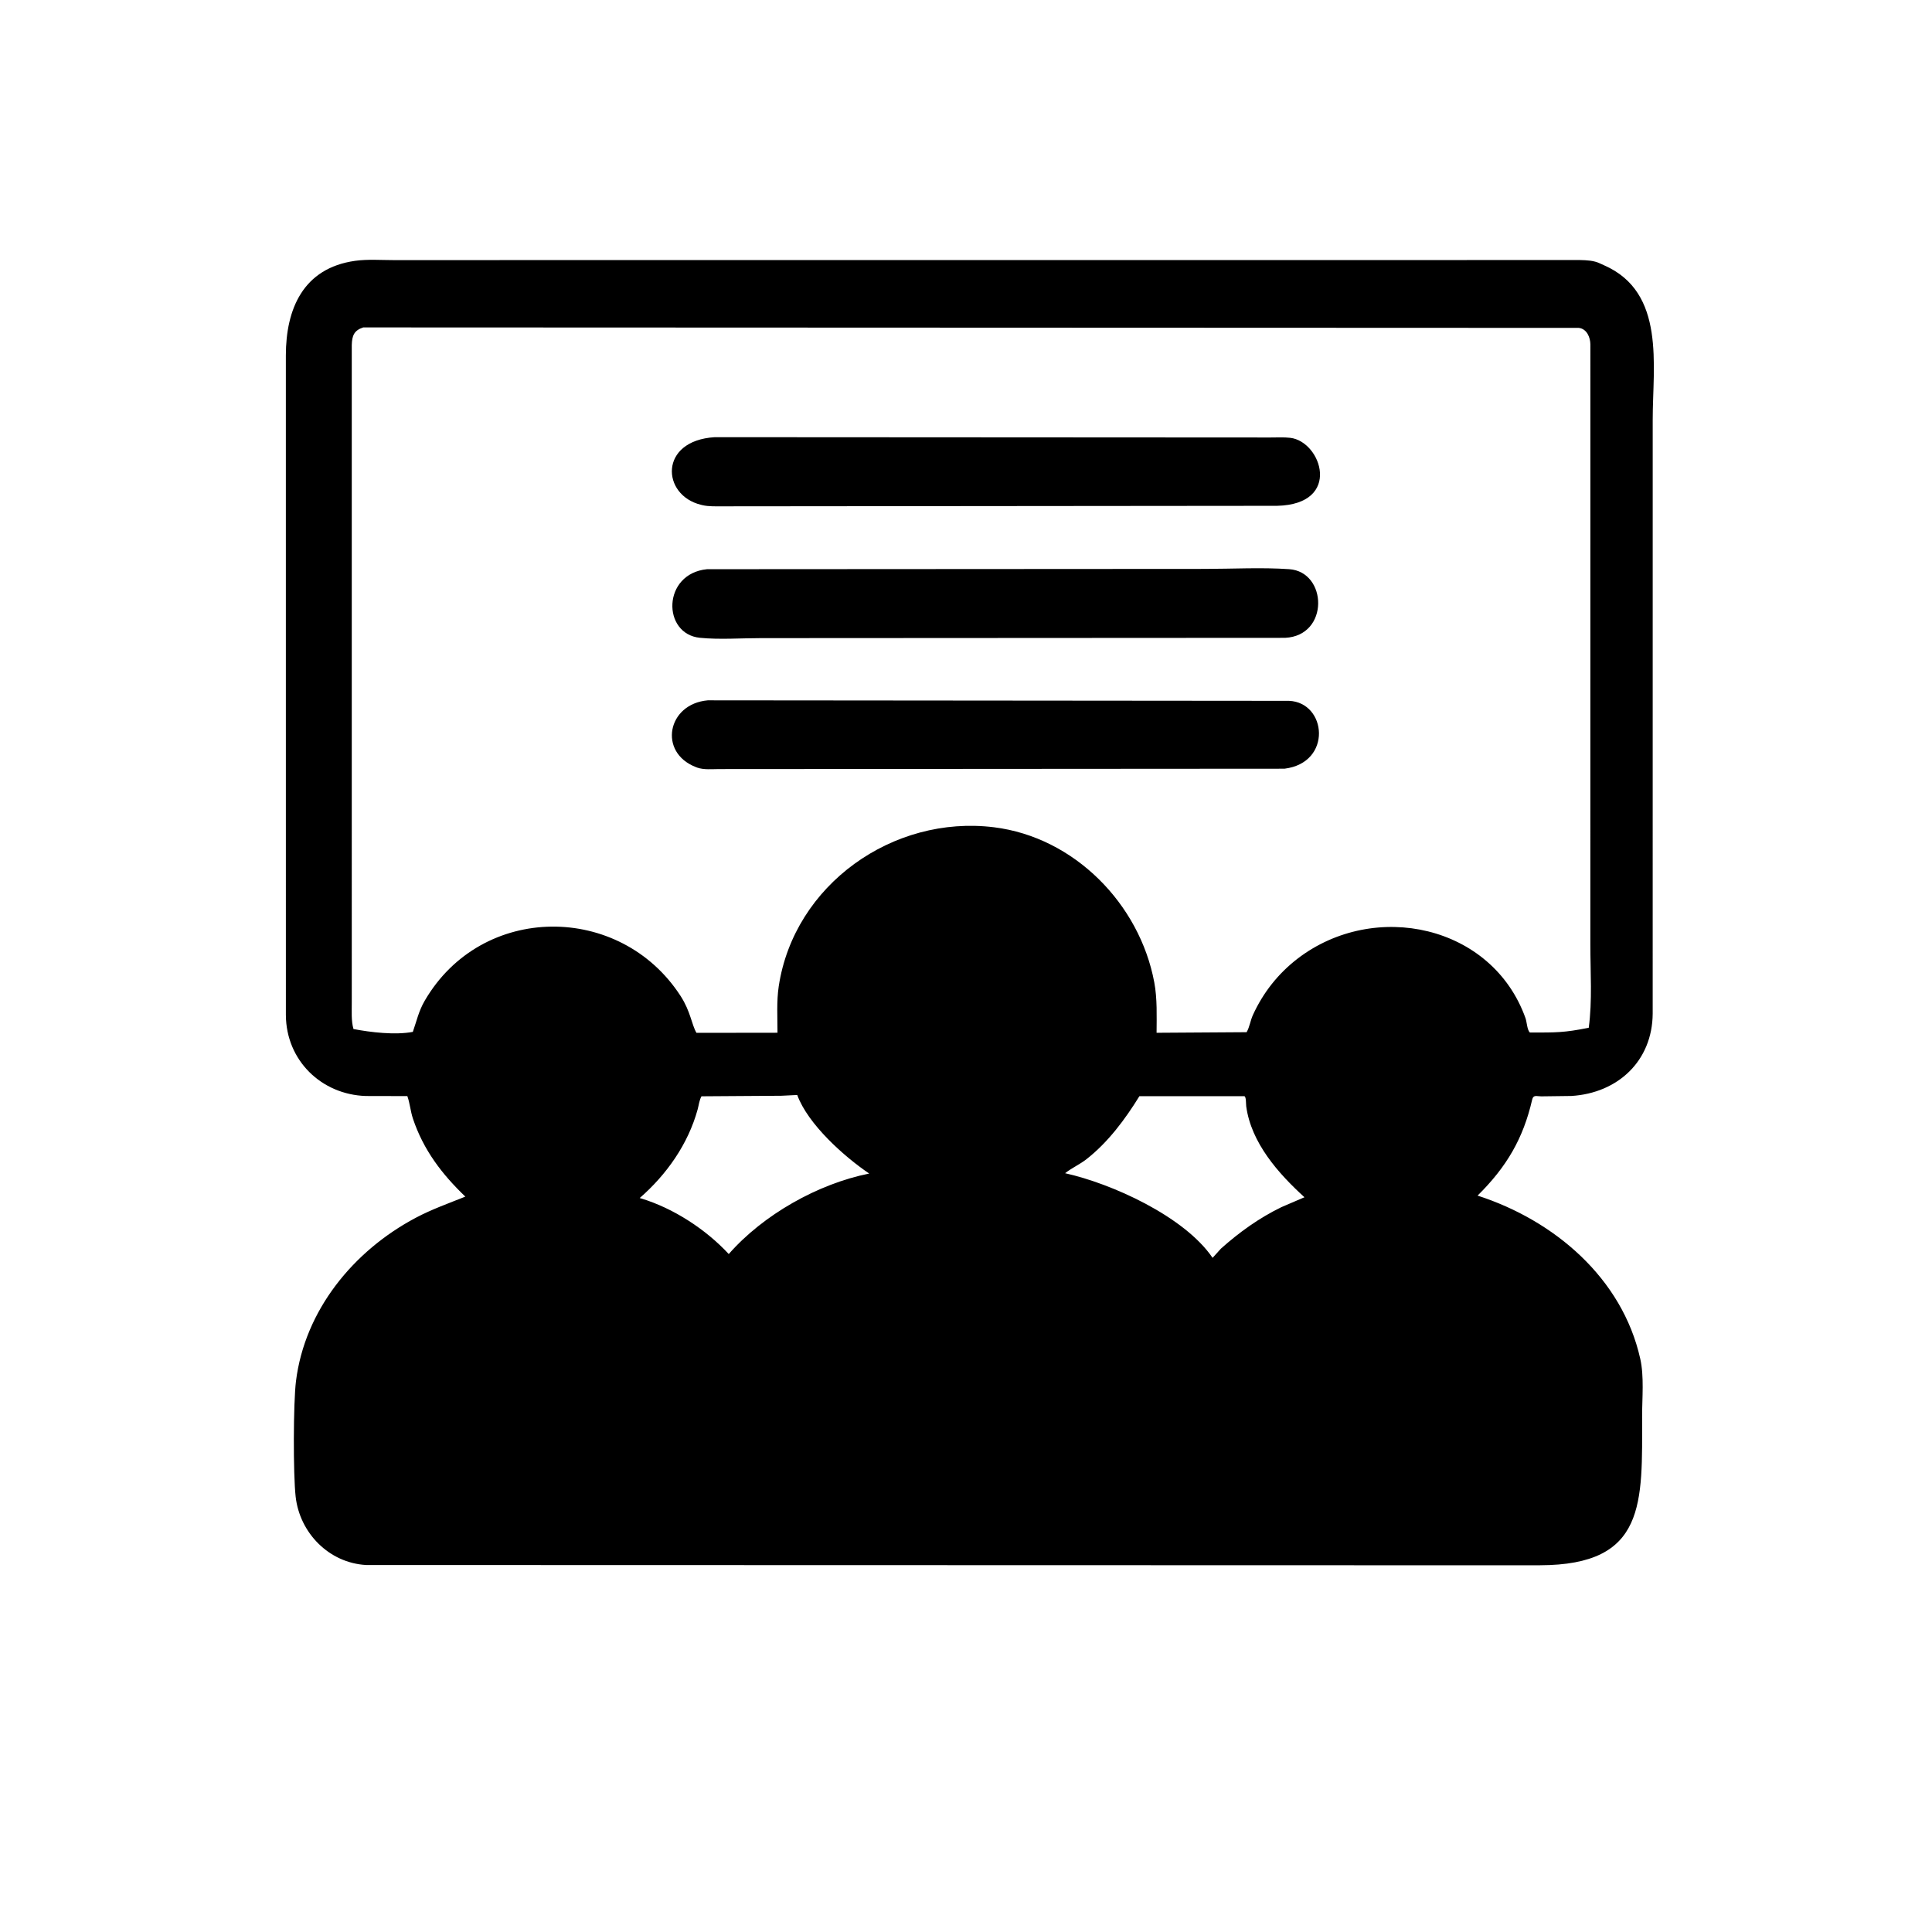 <svg version="1.1" xmlns="http://www.w3.org/2000/svg" style="display: block;" viewBox="0 0 2048 2048" width="640" height="640">
<path transform="translate(0,0)" fill="rgb(0,0,0)" d="M 1575.16 1659.27 L 388.021 1658.97 C 348.675 1656.73 317.711 1624.97 313.397 1586.52 C 310.713 1562.61 310.889 1487.17 313.742 1464.16 C 323.078 1388.87 374.696 1325.81 440.946 1290.78 C 457.855 1281.83 475.602 1275.59 493.284 1268.46 C 468.367 1244.61 448.817 1218.91 437.744 1185.84 C 435.105 1177.95 434.564 1169.6 431.796 1161.91 L 387.749 1161.81 C 340.78 1160.28 303.33 1124.22 303.04 1076 L 303.018 376.735 C 303.068 327.841 321.118 284.22 376.5 276.479 C 389.756 274.626 404.404 275.752 417.821 275.736 L 473.553 275.717 L 1675 275.654 C 1681.99 275.834 1689.68 276.127 1696.06 279.249 L 1700.64 281.33 C 1765.78 310.036 1751.95 387.249 1751.94 444.836 L 1751.92 1074.5 C 1751.57 1124.8 1714.86 1158.73 1665.78 1161.77 L 1633.77 1162.18 C 1629.07 1162.2 1625.42 1160.19 1624.19 1165.57 C 1614.66 1207.09 1596.96 1237.09 1566.29 1267.39 C 1647.2 1293.48 1719.61 1354.5 1738.77 1440.5 C 1742.93 1459.17 1740.71 1481.9 1740.71 1500.99 C 1740.72 1593.15 1745.46 1659.04 1632.34 1659.24 L 1575.16 1659.27 z M 385.065 347.075 C 375.199 350.26 373.18 355.955 372.889 365.755 L 372.892 1062.58 C 372.957 1071.59 372.169 1082.14 374.71 1090.82 C 393.101 1094.33 418.792 1097.39 437.616 1093.84 C 441.71 1082.19 443.787 1071.87 450.222 1060.8 C 510.69 956.833 657.576 957.015 721.441 1055.77 C 732.134 1072.3 733.082 1086 738.291 1094.86 L 824.172 1094.75 C 824.185 1078.72 823.096 1061.34 825.489 1045.52 C 841.79 937.715 946.682 863.671 1053.67 876.934 C 1138.8 887.486 1208.05 958.177 1223.58 1041.33 C 1226.83 1058.72 1226.09 1077.14 1226.02 1094.79 L 1321.46 1094.17 C 1324.69 1088.62 1325.42 1081.86 1328.14 1075.92 C 1339.05 1052.12 1354.75 1032.22 1375.5 1016.19 C 1457.12 953.683 1581.86 980.563 1617.11 1079.33 C 1618.54 1083.35 1618.78 1091.73 1621.71 1094.51 C 1649.72 1094.55 1657.68 1094.73 1684.13 1089.48 C 1688.01 1060.89 1685.83 1030.23 1685.84 1001.33 L 1685.87 365 C 1685.76 357.711 1682.23 348.646 1673.64 347.576 L 385.065 347.075 z M 828.284 1161.55 L 743.582 1162.12 C 741.214 1166.49 740.807 1171.39 739.5 1176.14 C 729.374 1212.9 706.655 1245.07 678.12 1269.97 L 679.287 1270.3 C 713.712 1280.66 748.203 1303.11 772.51 1329.34 C 808.959 1287.77 866.835 1254.92 921.395 1244.01 C 895.163 1226.29 856.521 1191.95 845.105 1160.73 L 828.284 1161.55 z M 1207.81 1162.01 C 1192.68 1186.56 1174.61 1210.84 1151.77 1228.75 C 1144.61 1234.36 1135.98 1238.12 1129.05 1243.66 C 1178.23 1254.56 1255.35 1289.24 1285.4 1333.37 L 1294.25 1323.59 C 1313.81 1306.12 1334.72 1291.13 1358.34 1279.63 L 1382.78 1269.13 C 1355.04 1243.87 1326.28 1211.47 1321.03 1172.67 C 1320.73 1170.47 1321.12 1161.98 1318.86 1161.98 L 1207.81 1162.01 z"/>
<path transform="translate(0,0)" fill="rgb(0,0,0)" d="M 1353.75 536.188 L 765.954 536.724 C 758.958 536.711 751.243 537.064 744.424 535.443 L 743 535.08 C 701.229 524.95 698.077 467.045 757.672 463.427 L 1346.67 463.756 C 1353.5 463.778 1360.85 463.328 1367.63 464.099 C 1400.83 467.876 1423.25 534.548 1353.75 536.188 z"/>
<path transform="translate(0,0)" fill="rgb(0,0,0)" d="M 1362.27 676.139 L 806.48 676.442 C 785.503 676.435 762.777 678.164 741.957 676.095 C 701.748 672.097 701.858 608.07 749.488 603.373 L 1276.75 603.064 C 1306.34 603.064 1337.19 601.321 1366.63 603.353 C 1407.14 606.147 1409.42 673.787 1362.27 676.139 z"/>
<path transform="translate(0,0)" fill="rgb(0,0,0)" d="M 1361.59 814.856 L 762.238 815.244 C 754.885 815.259 746.021 816.191 739.069 813.691 L 737.5 813.071 C 697.546 797.553 707.305 746.167 750.259 742.381 L 1366.41 742.912 C 1406.5 744.583 1412.59 808.585 1361.59 814.856 z"/>
</svg>